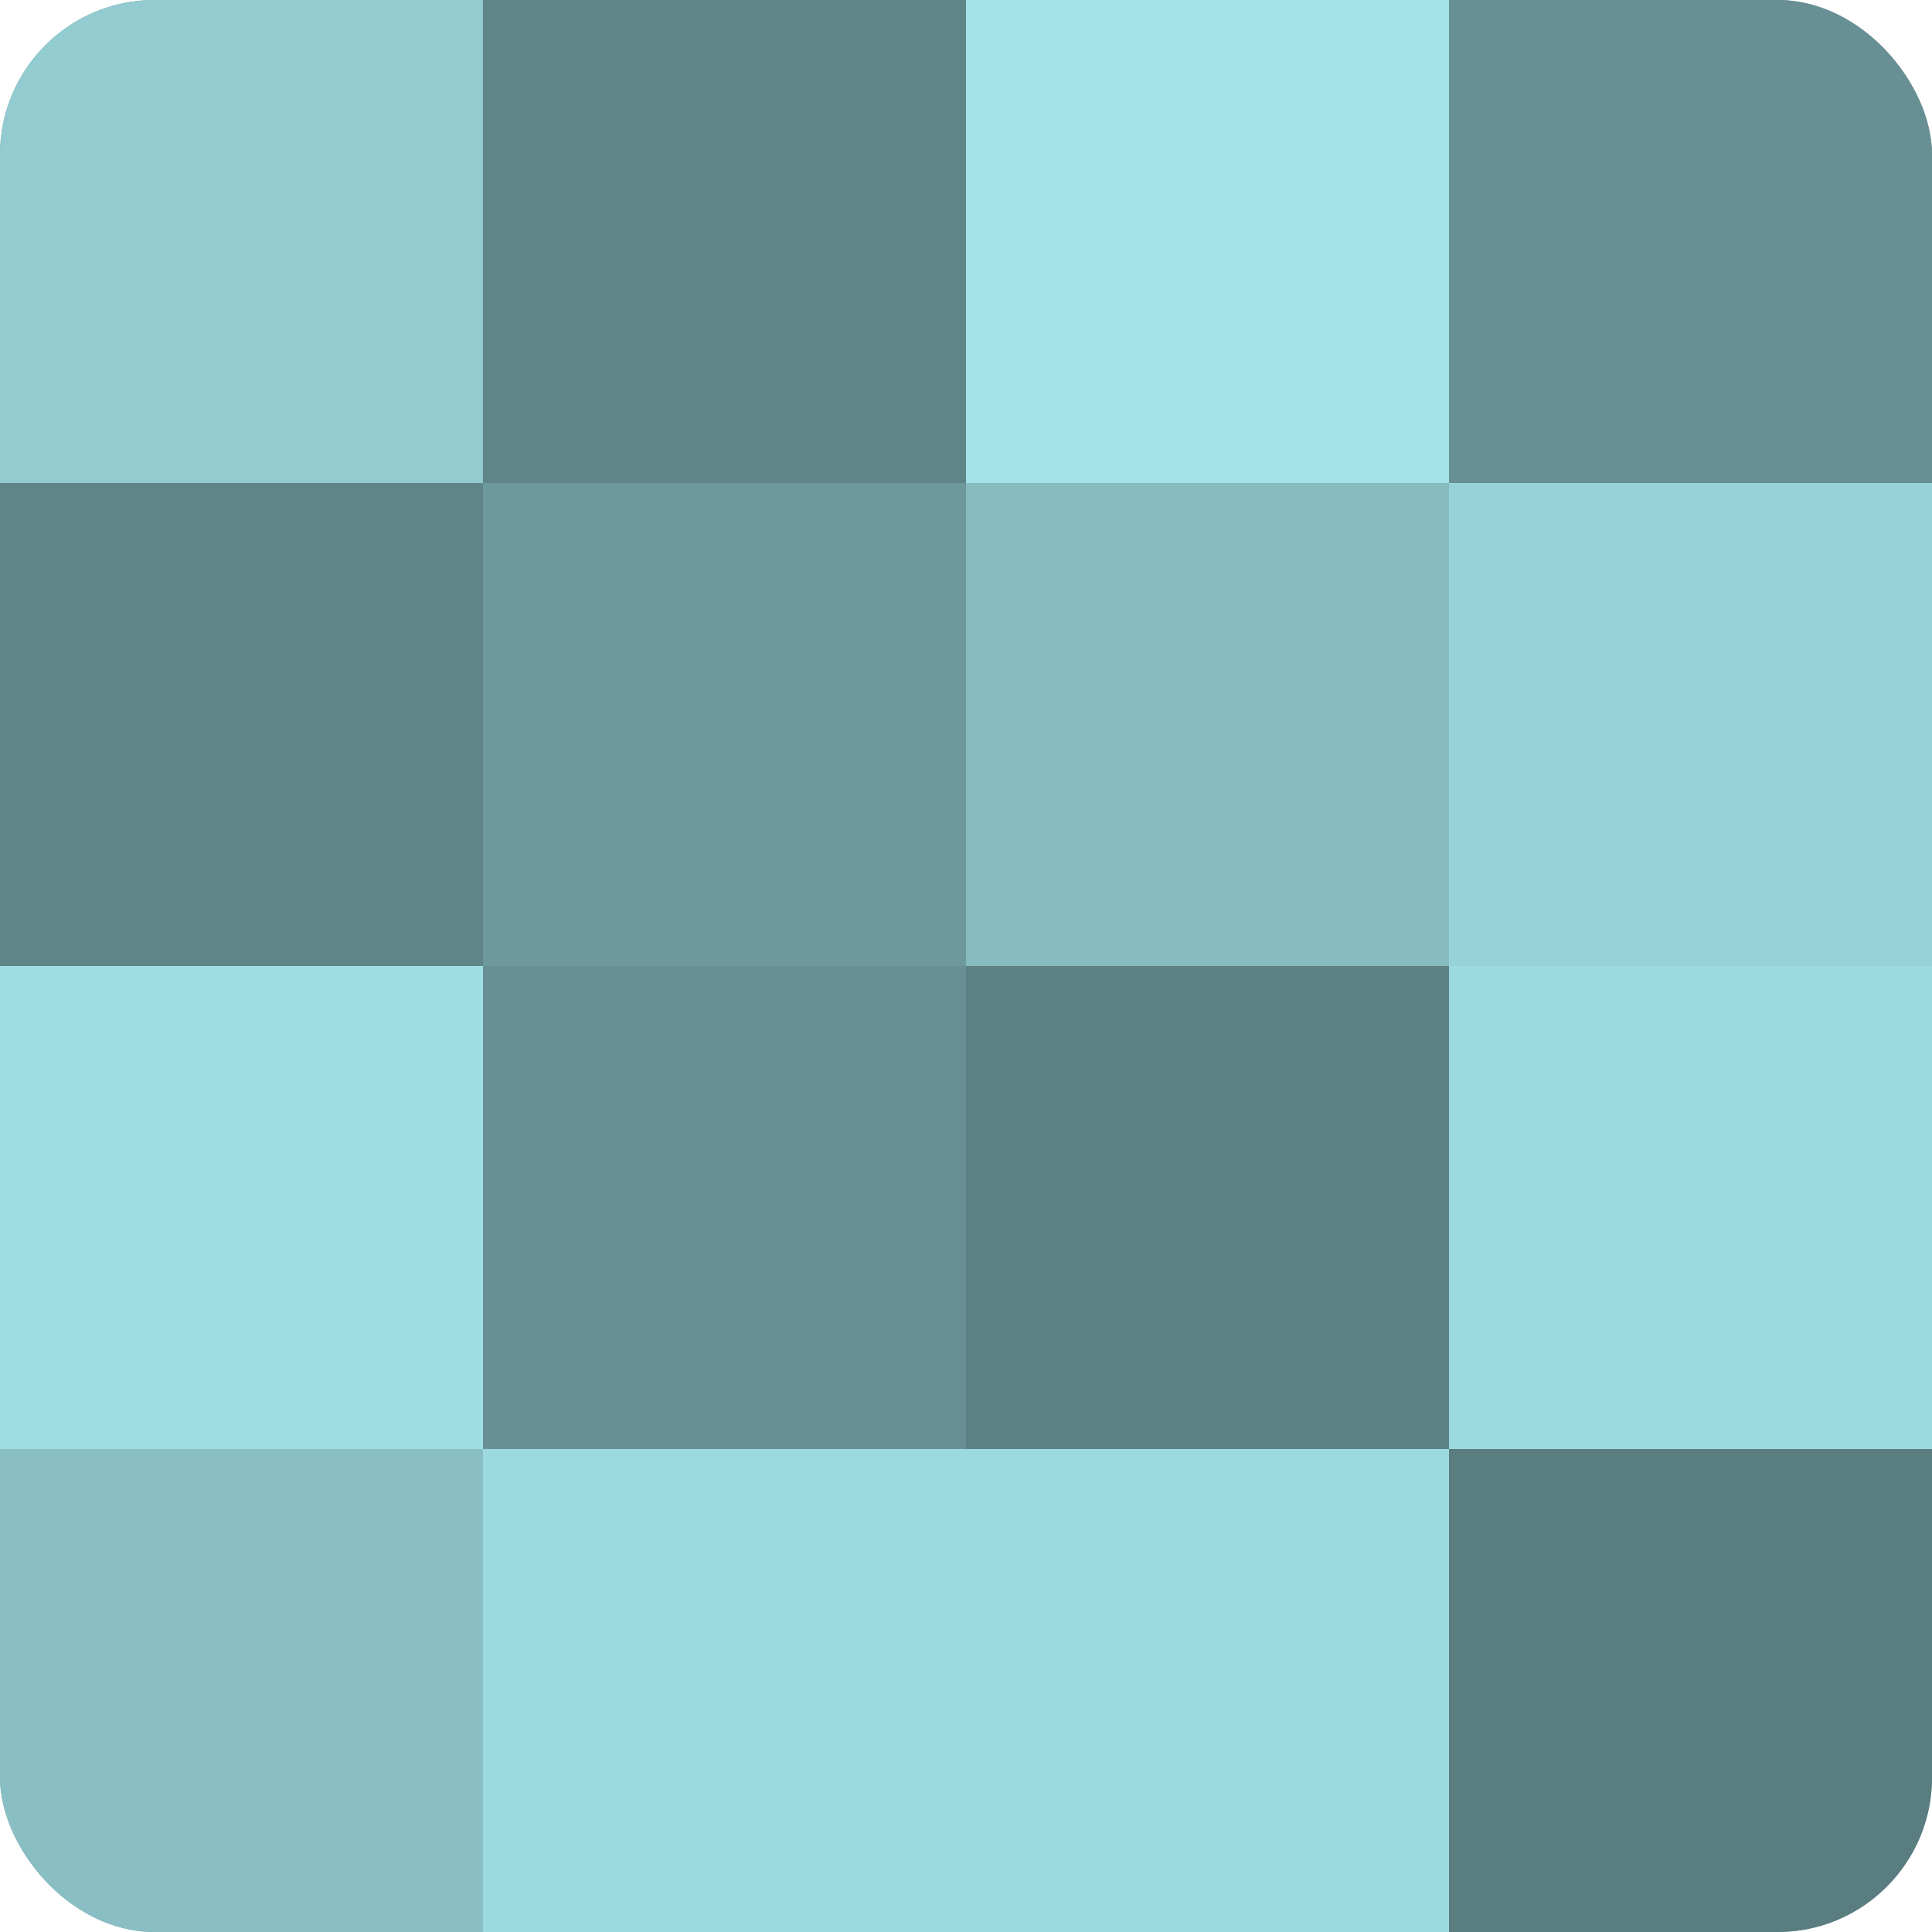 <?xml version="1.0" encoding="UTF-8"?>
<svg xmlns="http://www.w3.org/2000/svg" width="60" height="60" viewBox="0 0 100 100" preserveAspectRatio="xMidYMid meet"><defs><clipPath id="c" width="100" height="100"><rect width="100" height="100" rx="8" ry="8"/></clipPath></defs><g clip-path="url(#c)"><rect width="100" height="100" fill="#709ca0"/><rect width="25" height="25" fill="#92cbd0"/><rect y="25" width="25" height="25" fill="#5f8588"/><rect y="50" width="25" height="25" fill="#9fdee4"/><rect y="75" width="25" height="25" fill="#89bfc4"/><rect x="25" width="25" height="25" fill="#5f8588"/><rect x="25" y="25" width="25" height="25" fill="#6d989c"/><rect x="25" y="50" width="25" height="25" fill="#689094"/><rect x="25" y="75" width="25" height="25" fill="#9ddae0"/><rect x="50" width="25" height="25" fill="#a2e2e8"/><rect x="50" y="25" width="25" height="25" fill="#86bbc0"/><rect x="50" y="50" width="25" height="25" fill="#5d8184"/><rect x="50" y="75" width="25" height="25" fill="#9ddae0"/><rect x="75" width="25" height="25" fill="#689094"/><rect x="75" y="25" width="25" height="25" fill="#97d2d8"/><rect x="75" y="50" width="25" height="25" fill="#9ddae0"/><rect x="75" y="75" width="25" height="25" fill="#5a7d80"/></g></svg>
